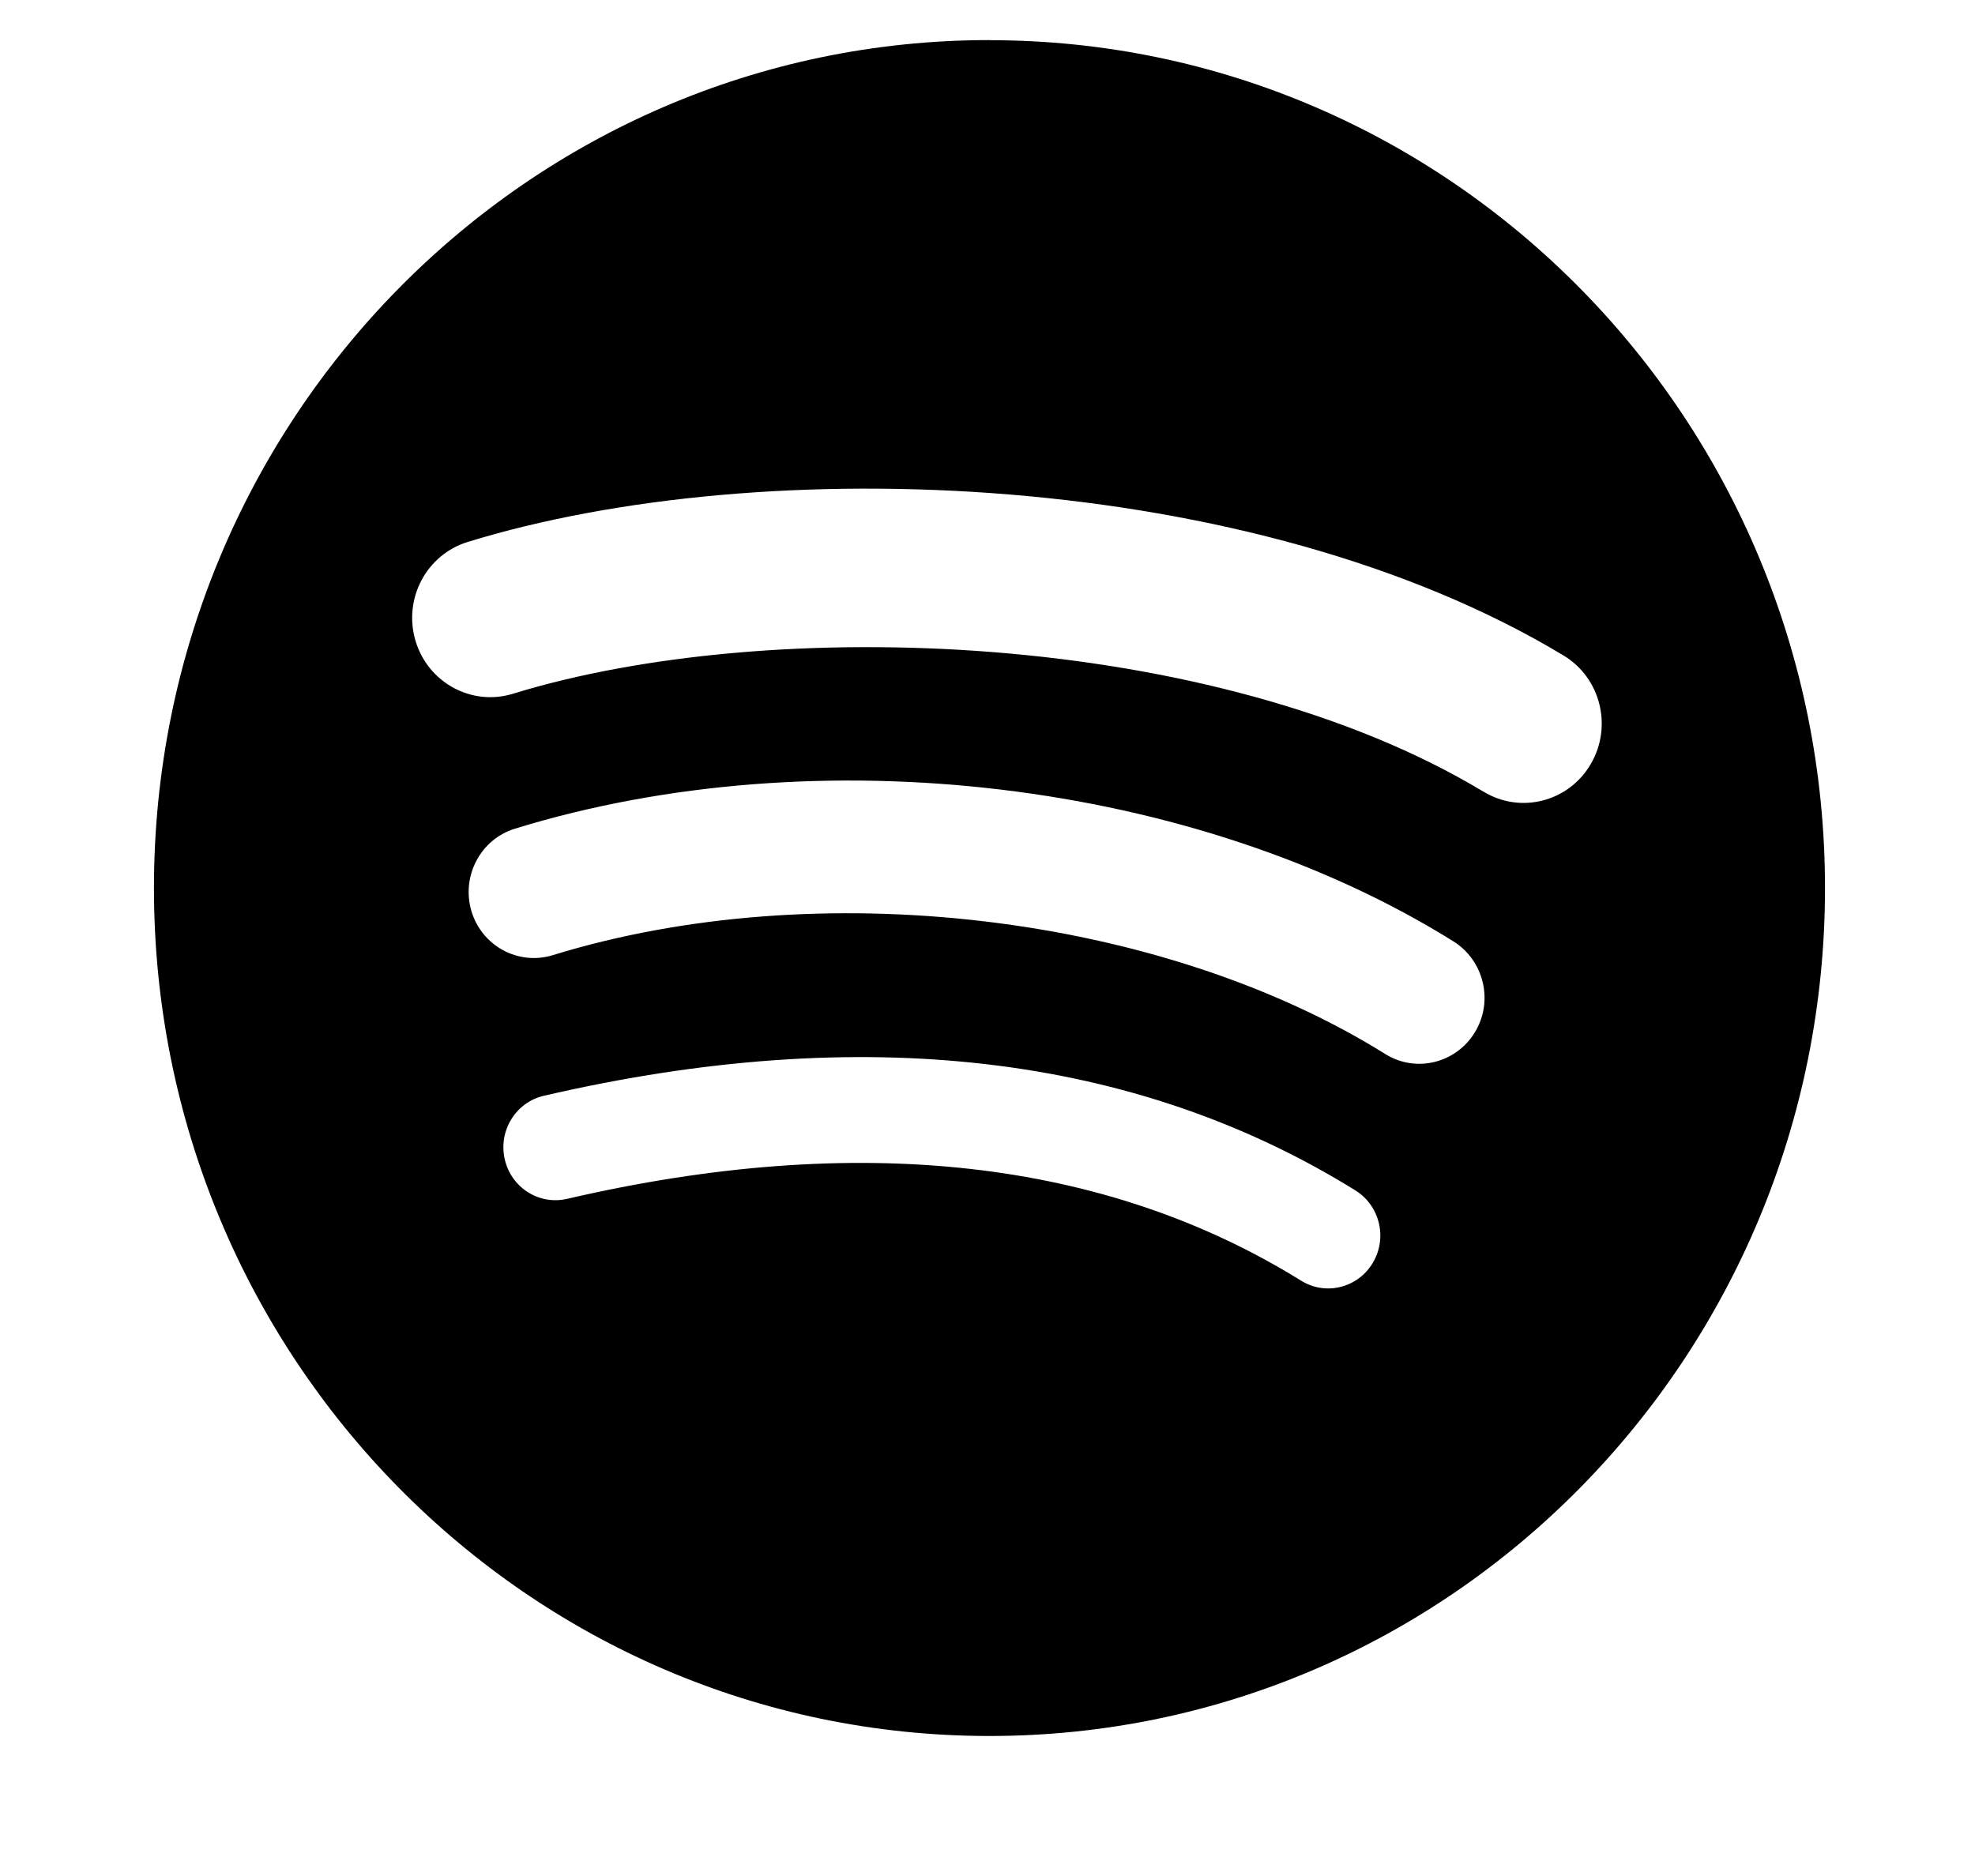 <svg width="20" height="19" viewBox="0 0 20 19" fill="none"
    xmlns="http://www.w3.org/2000/svg">
    <g clip-path="url(#clip0_901_75)">
        <path d="M10.02 0.406C5.347 0.406 1.559 4.251 1.559 8.994C1.559 13.737 5.347 17.582 10.02 17.582C14.693 17.582 18.481 13.737 18.481 8.994C18.481 4.252 14.693 0.407 10.02 0.407L10.02 0.406ZM13.9 12.793C13.748 13.045 13.423 13.125 13.175 12.97C11.188 11.738 8.687 11.459 5.742 12.142C5.458 12.208 5.175 12.027 5.111 11.739C5.046 11.451 5.223 11.164 5.507 11.098C8.73 10.351 11.495 10.673 13.725 12.056C13.974 12.211 14.053 12.54 13.9 12.793ZM14.936 10.454C14.745 10.769 14.338 10.869 14.028 10.675C11.754 9.256 8.287 8.845 5.597 9.674C5.248 9.781 4.88 9.581 4.774 9.228C4.669 8.874 4.866 8.5 5.214 8.393C8.287 7.446 12.107 7.905 14.718 9.534C15.028 9.728 15.127 10.14 14.936 10.454ZM15.024 8.019C12.298 6.375 7.799 6.224 5.195 7.026C4.777 7.155 4.335 6.915 4.208 6.491C4.081 6.066 4.317 5.618 4.736 5.489C7.724 4.568 12.693 4.746 15.832 6.638C16.209 6.864 16.332 7.357 16.109 7.738C15.887 8.12 15.4 8.246 15.025 8.019H15.024Z" fill="black"/>
    </g>
    <defs>
        <clipPath id="clip0_901_75">
            <rect width="19" height="18" fill="black" transform="translate(0.419 0.026)"/>
        </clipPath>
    </defs>
</svg>

